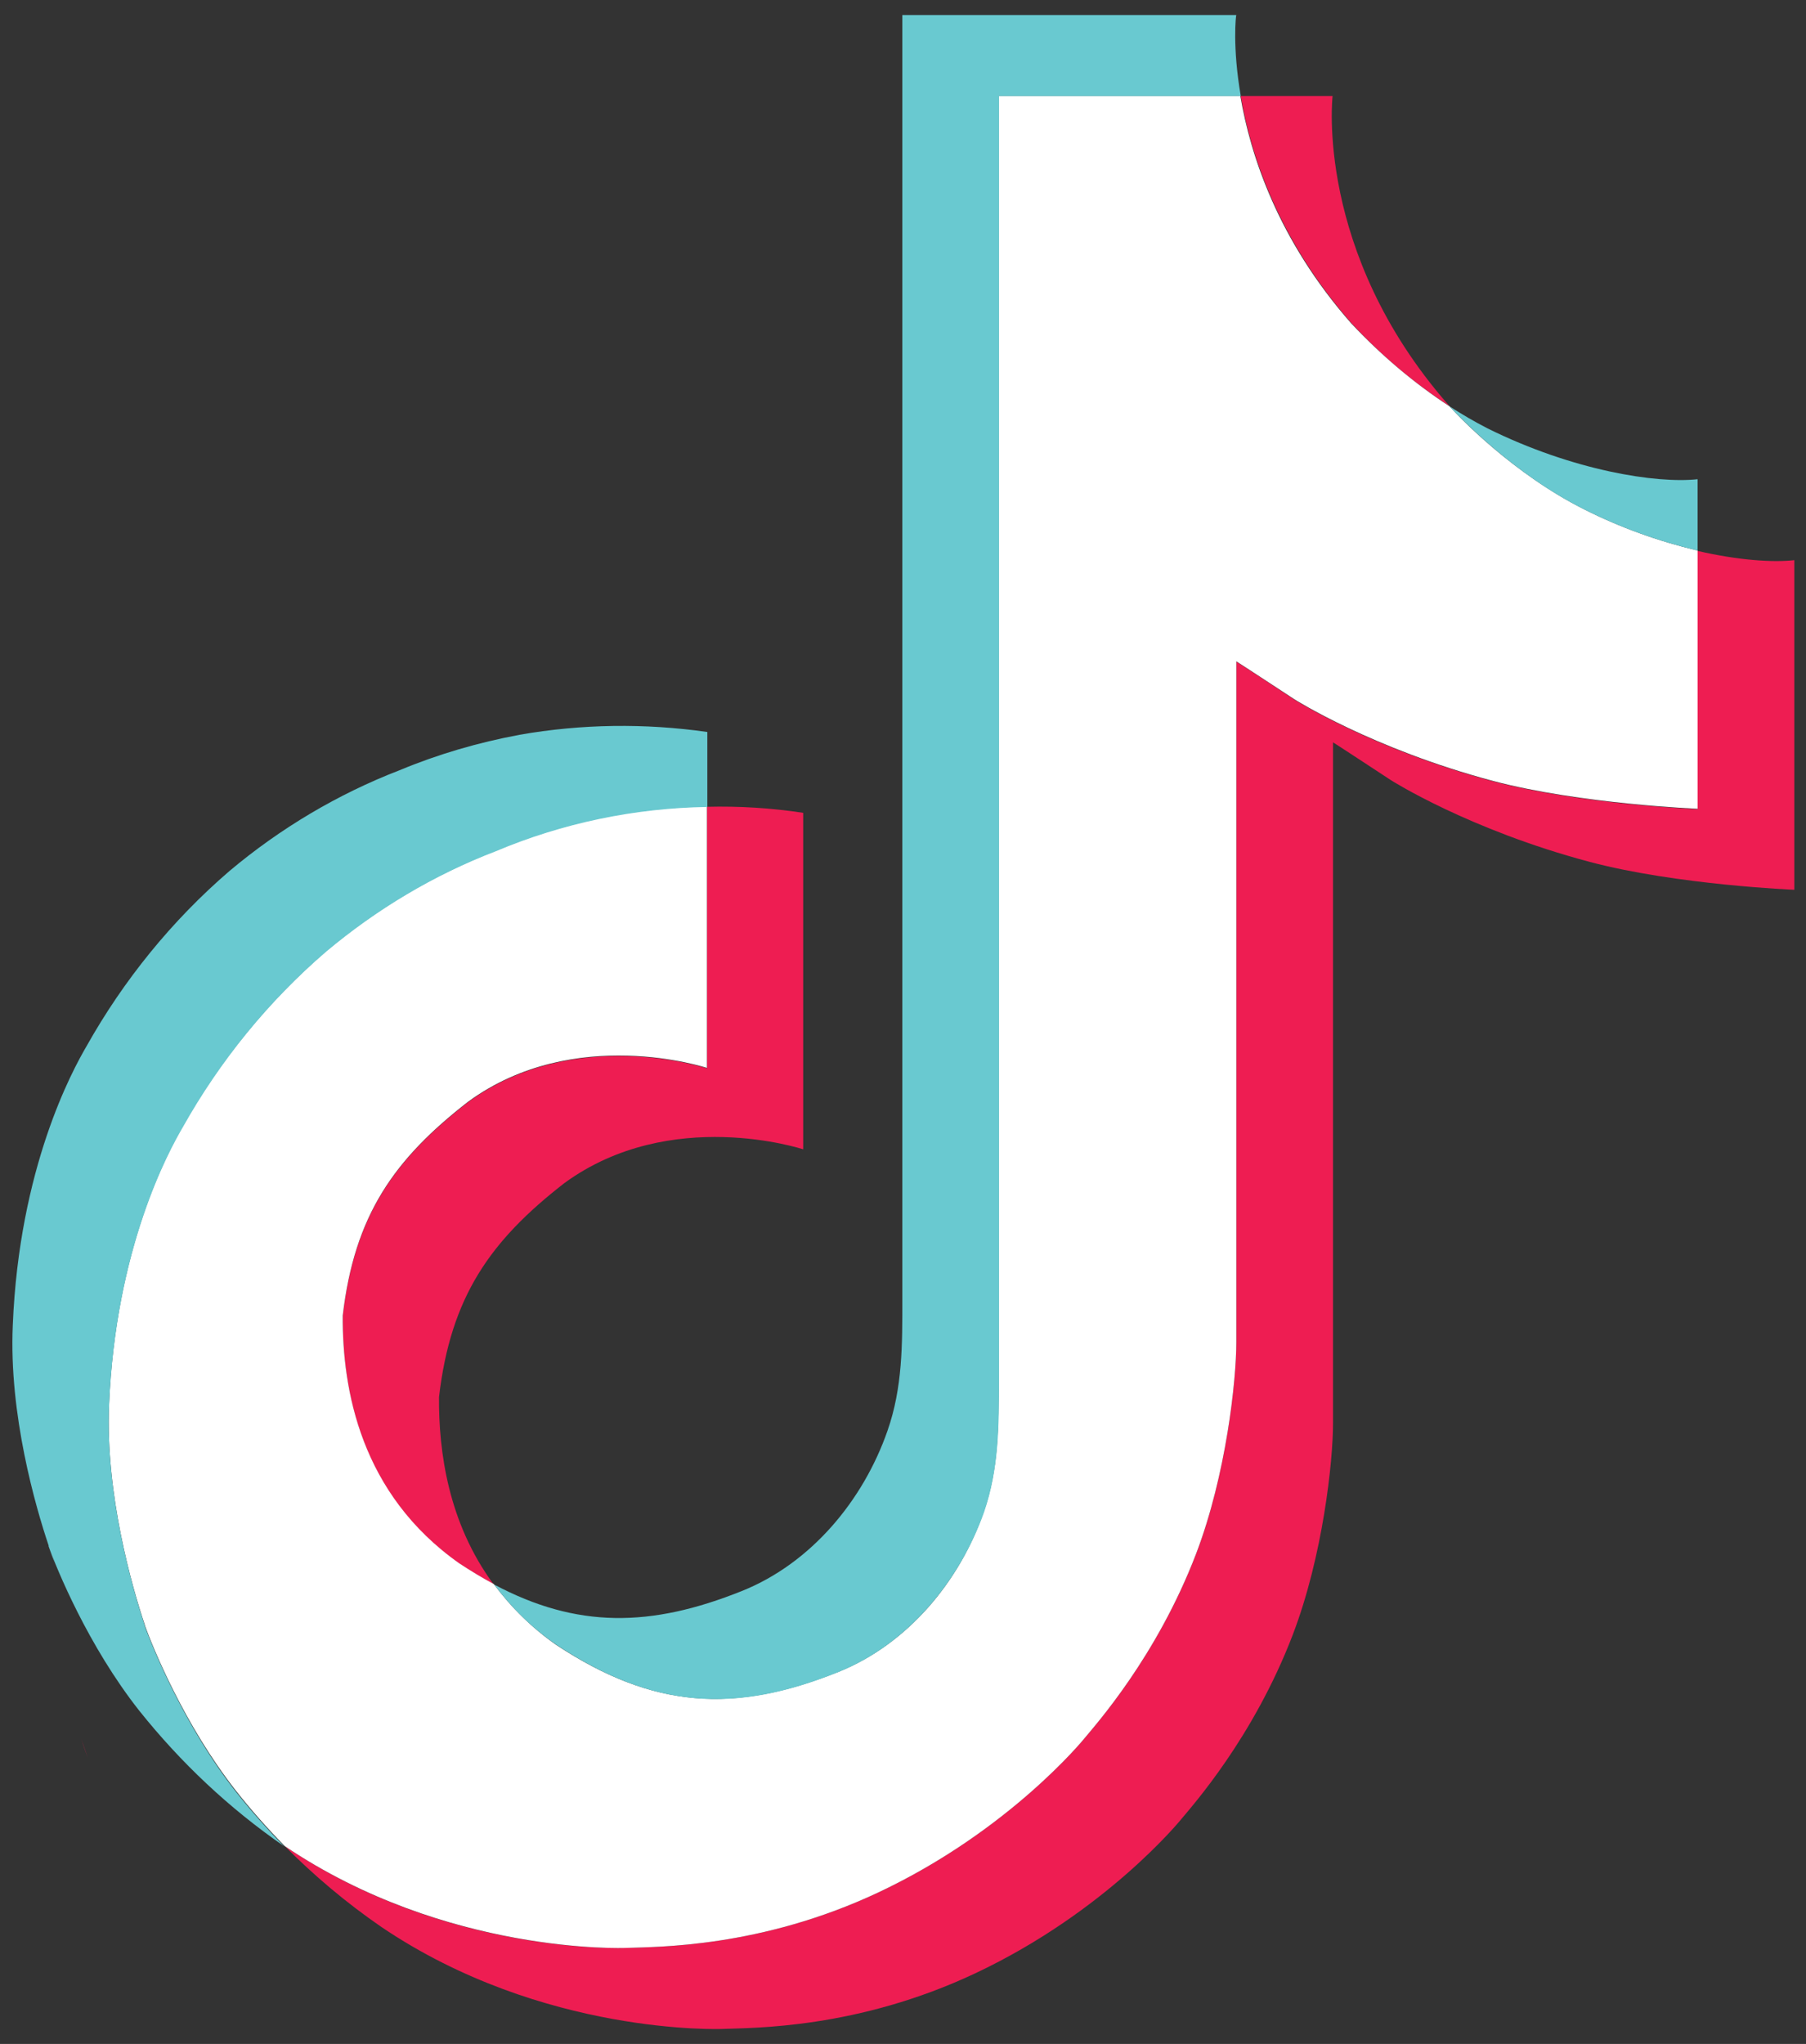 <svg width="38" height="43" viewBox="0 0 38 43" fill="none" xmlns="http://www.w3.org/2000/svg">
<rect x="0" y="0" width="38" height="43" fill="#333333" stroke="none"/>
<g id="Group 28609">
<path id="Vector" d="M1.709 36.581L1.845 36.971C1.828 36.928 1.777 36.792 1.709 36.581ZM7.211 27.688C7.457 25.577 8.288 24.399 9.847 23.187C12.085 21.551 14.874 22.475 14.874 22.475V16.973C15.553 16.956 16.231 16.998 16.9 17.1V24.179C16.9 24.179 14.111 23.255 11.873 24.891C10.314 26.103 9.483 27.281 9.237 29.392C9.229 30.536 9.432 32.037 10.382 33.325C10.144 33.198 9.907 33.054 9.661 32.893C7.584 31.435 7.203 29.239 7.211 27.688ZM28.438 6.801C26.903 5.046 26.318 3.266 26.107 2.02H28.039C28.039 2.02 27.658 5.292 30.464 8.505L30.506 8.547C29.743 8.055 29.048 7.462 28.438 6.801ZM37.754 11.785V18.719C37.754 18.719 35.287 18.618 33.456 18.134C30.904 17.456 29.268 16.414 29.268 16.414C29.268 16.414 28.133 15.668 28.048 15.617V29.943C28.048 30.74 27.836 32.732 27.2 34.394C26.369 36.564 25.081 37.996 24.843 38.285C24.843 38.285 23.275 40.217 20.52 41.514C18.036 42.684 15.849 42.659 15.197 42.684C15.197 42.684 11.424 42.837 8.025 40.539C7.287 40.031 6.601 39.454 5.973 38.819L5.99 38.836C9.39 41.141 13.162 40.98 13.162 40.98C13.815 40.955 16.002 40.98 18.486 39.81C21.241 38.513 22.809 36.581 22.809 36.581C23.046 36.292 24.335 34.86 25.166 32.69C25.801 31.028 26.013 29.036 26.013 28.239V13.921C26.107 13.972 27.234 14.718 27.234 14.718C27.234 14.718 28.87 15.761 31.422 16.439C33.253 16.922 35.719 17.024 35.719 17.024V11.59C36.567 11.785 37.288 11.836 37.754 11.785Z" fill="#EE1D52"/>
<path id="Vector_2" d="M35.72 11.582V17.015C35.72 17.015 33.253 16.914 31.422 16.431C28.87 15.752 27.234 14.71 27.234 14.71C27.234 14.71 26.098 13.964 26.013 13.913V28.239C26.013 29.036 25.801 31.028 25.166 32.69C24.335 34.86 23.046 36.292 22.809 36.581C22.809 36.581 21.241 38.513 18.486 39.81C16.002 40.98 13.815 40.955 13.162 40.98C13.162 40.98 9.39 41.133 5.99 38.836L5.973 38.819C5.617 38.454 5.278 38.073 4.965 37.674C3.88 36.292 3.218 34.665 3.049 34.199V34.19C2.778 33.385 2.218 31.435 2.294 29.562C2.43 26.247 3.549 24.204 3.846 23.695C4.626 22.305 5.651 21.059 6.855 20.016C7.923 19.118 9.135 18.397 10.432 17.897C11.84 17.304 13.349 16.99 14.874 16.965V22.466C14.874 22.466 12.085 21.542 9.848 23.178C8.288 24.391 7.457 25.569 7.211 27.68C7.203 29.231 7.584 31.427 9.669 32.893C9.915 33.054 10.153 33.198 10.39 33.325C10.755 33.817 11.195 34.249 11.704 34.605C13.747 35.953 15.451 36.047 17.638 35.173C19.096 34.589 20.19 33.275 20.698 31.808C21.02 30.892 21.012 29.977 21.012 29.027V2.02H26.098C26.31 3.266 26.887 5.046 28.429 6.801C29.048 7.462 29.743 8.055 30.498 8.547C30.718 8.793 31.863 9.98 33.337 10.717C34.092 11.098 34.897 11.387 35.72 11.582Z" fill="white"/>
<g id="Group">
<path id="Vector_3" d="M1.024 32.522L1.151 32.886C1.134 32.844 1.084 32.717 1.024 32.522Z" fill="#69C9D0"/>
<path id="Vector_4" d="M10.433 17.908C9.127 18.408 7.924 19.129 6.855 20.027C5.643 21.07 4.626 22.325 3.846 23.715C3.549 24.224 2.43 26.258 2.295 29.581C2.219 31.463 2.786 33.404 3.049 34.209V34.218C3.219 34.676 3.88 36.312 4.965 37.694C5.279 38.092 5.618 38.474 5.974 38.838C4.821 38.041 3.804 37.083 2.931 35.99C1.854 34.625 1.193 33.006 1.023 32.531V32.514C0.752 31.709 0.184 29.759 0.269 27.877C0.404 24.563 1.523 22.52 1.82 22.011C2.6 20.621 3.617 19.366 4.829 18.323C5.898 17.425 7.11 16.704 8.407 16.204C9.221 15.865 10.068 15.619 10.933 15.458C12.238 15.229 13.569 15.212 14.883 15.399V16.976C13.349 17.001 11.84 17.315 10.433 17.908Z" fill="#69C9D0"/>
<path id="Vector_5" d="M26.107 2.02H21.02V29.028C21.02 29.978 21.02 30.893 20.707 31.809C20.189 33.267 19.096 34.589 17.646 35.174C15.459 36.056 13.747 35.954 11.712 34.606C11.204 34.259 10.763 33.826 10.398 33.335C12.136 34.259 13.688 34.242 15.612 33.47C17.07 32.885 18.163 31.563 18.672 30.105C18.994 29.189 18.986 28.274 18.986 27.324V0.316H26.013C26.005 0.316 25.928 0.986 26.107 2.02ZM35.719 10.082V11.582C34.897 11.387 34.092 11.099 33.337 10.718C31.871 9.989 30.727 8.793 30.498 8.548C30.76 8.717 31.023 8.87 31.303 9.014C33.1 9.904 34.855 10.175 35.719 10.082Z" fill="#69C9D0"/>
</g>
</g>
</svg>
